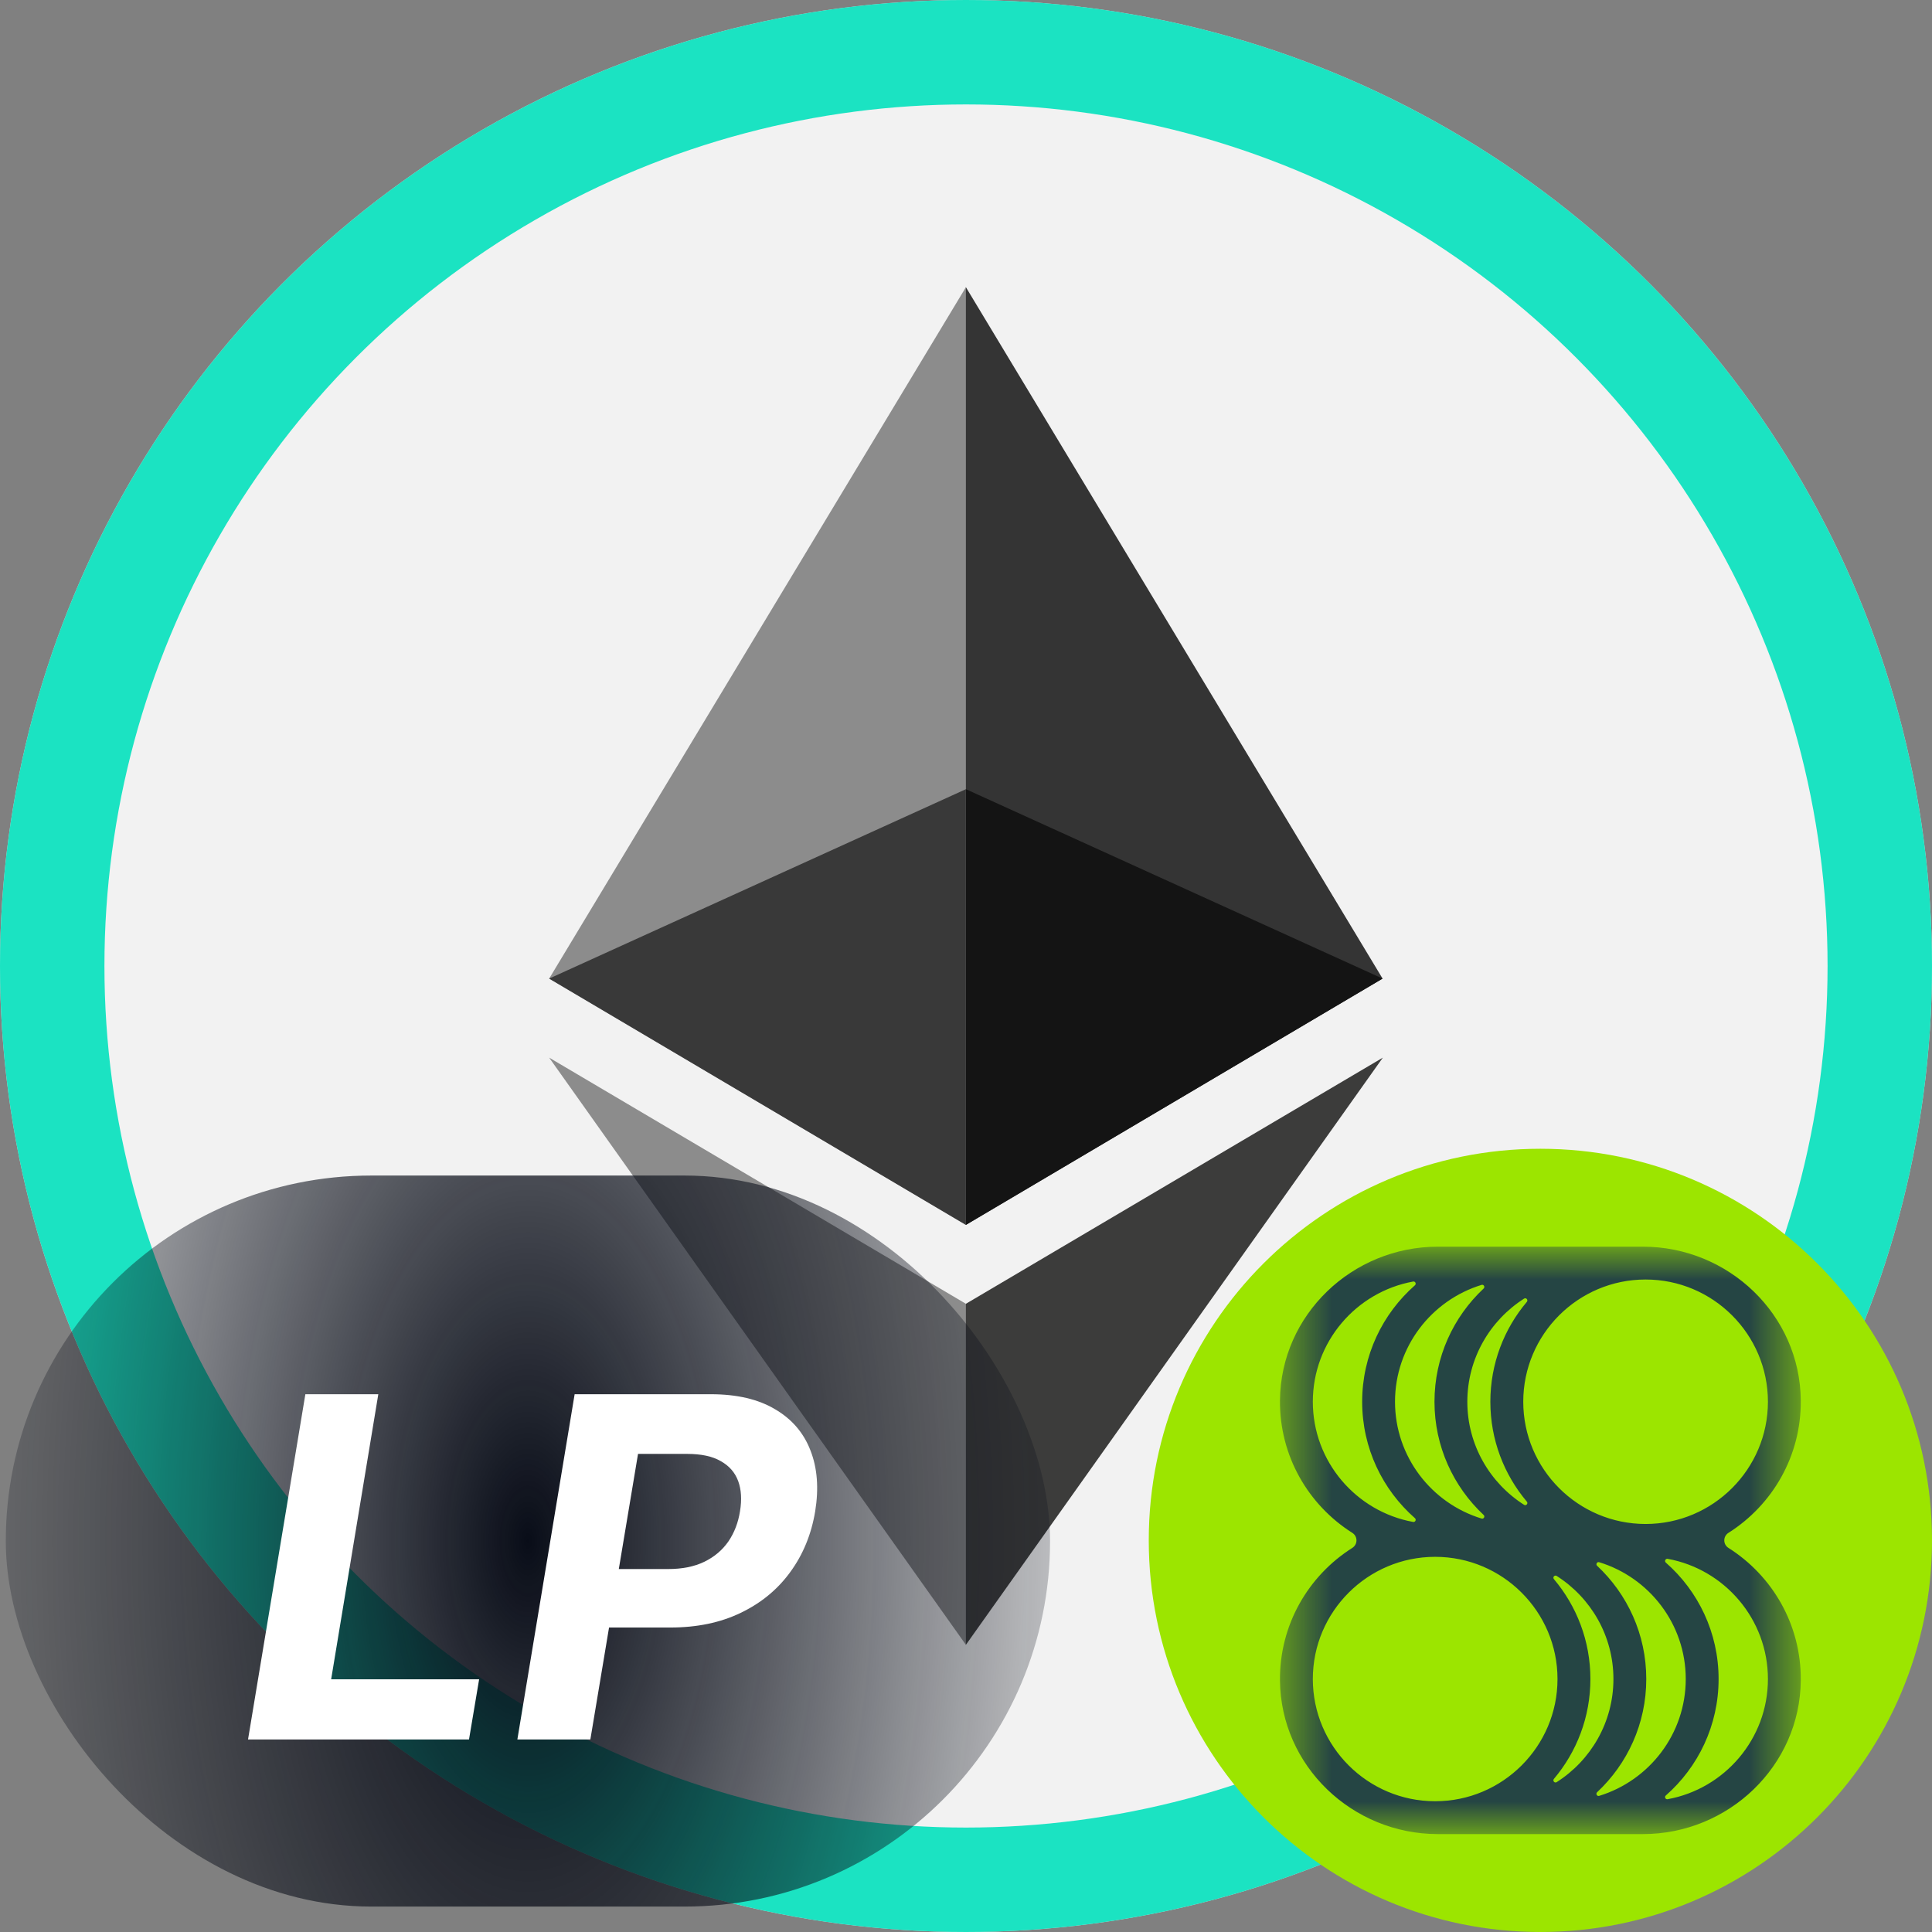 <svg width="37" height="37" viewBox="0 0 37 37" fill="none" xmlns="http://www.w3.org/2000/svg">
<rect x="0" y="0" width="37" height="37" fill="#808080" stroke="none"/>
<circle cx="18.5" cy="18.5" r="18" fill="#F2F2F2" stroke="#DEDEDE"/>
<path d="M18.498 5.5L18.323 6.093V23.284L18.498 23.458L26.478 18.741L18.498 5.5Z" fill="#343434"/>
<path d="M18.498 5.5L10.517 18.741L18.498 23.458V15.114V5.5Z" fill="#8C8C8C"/>
<path d="M18.498 24.969L18.399 25.089V31.213L18.498 31.5L26.483 20.255L18.498 24.969Z" fill="#3C3C3B"/>
<path d="M18.498 31.5V24.969L10.517 20.255L18.498 31.5Z" fill="#8C8C8C"/>
<path d="M18.498 23.458L26.478 18.741L18.498 15.114V23.458Z" fill="#141414"/>
<path d="M10.517 18.741L18.498 23.458V15.114L10.517 18.741Z" fill="#393939"/>
<circle cx="18.5" cy="18.5" r="17.5" stroke="#1BE3C2" stroke-width="2"/>
<rect x="0.111" y="22.513" width="19.999" height="14" rx="7" fill="url(#paint0_radial_6757_9654)"/>
<path d="M4.75 33.313L5.848 26.701H7.245L6.342 32.16H9.176L8.982 33.313H4.75Z" fill="white"/>
<path d="M9.908 33.313L11.005 26.701H13.614C14.113 26.701 14.523 26.797 14.844 26.989C15.167 27.178 15.393 27.442 15.522 27.78C15.653 28.115 15.683 28.503 15.612 28.942C15.539 29.383 15.38 29.771 15.134 30.107C14.891 30.441 14.575 30.701 14.185 30.888C13.796 31.076 13.346 31.169 12.836 31.169H11.173L11.357 30.049H12.794C13.065 30.049 13.296 30.003 13.488 29.91C13.682 29.816 13.835 29.685 13.95 29.52C14.064 29.352 14.138 29.159 14.172 28.942C14.209 28.72 14.197 28.527 14.137 28.364C14.076 28.2 13.966 28.073 13.804 27.983C13.645 27.89 13.431 27.844 13.162 27.844H12.219L11.306 33.313H9.908Z" fill="white"/>
<g clip-path="url(#clip0_6757_9654)">
<path d="M37 29.5C37 25.358 33.642 22 29.5 22C25.358 22 22 25.358 22 29.5C22 33.642 25.358 37 29.5 37C33.642 37 37 33.642 37 29.5Z" fill="#9CE500"/>
<mask id="mask0_6757_9654" style="mask-type:luminance" maskUnits="userSpaceOnUse" x="24" y="23" width="11" height="13">
<path d="M34.45 23.875H24.512V35.125H34.45V23.875Z" fill="white"/>
</mask>
<g mask="url(#mask0_6757_9654)">
<path d="M33.103 29.645C32.995 29.577 32.995 29.423 33.103 29.355C33.942 28.824 34.497 27.886 34.487 26.818C34.473 25.18 33.103 23.875 31.462 23.875H27.538C25.897 23.875 24.527 25.18 24.513 26.818C24.503 27.886 25.058 28.824 25.897 29.355C26.005 29.423 26.005 29.577 25.897 29.645C25.058 30.176 24.503 31.114 24.513 32.182C24.527 33.82 25.897 35.125 27.538 35.125H31.462C33.102 35.125 34.473 33.82 34.487 32.182C34.497 31.114 33.942 30.176 33.103 29.645ZM31.515 24.504C32.807 24.504 33.858 25.554 33.858 26.845C33.858 28.135 32.807 29.186 31.515 29.186C30.223 29.186 29.172 28.135 29.172 26.845C29.172 25.554 30.223 24.504 31.515 24.504ZM29.188 24.87C29.227 24.845 29.271 24.896 29.241 24.932C28.805 25.448 28.542 26.116 28.542 26.845C28.542 27.574 28.805 28.241 29.241 28.758C29.271 28.794 29.227 28.844 29.188 28.819C28.535 28.403 28.101 27.674 28.101 26.845C28.101 26.016 28.535 25.286 29.188 24.87ZM28.374 24.607C28.415 24.594 28.445 24.647 28.413 24.677C27.834 25.219 27.472 25.989 27.472 26.845C27.472 27.7 27.834 28.471 28.413 29.013C28.445 29.042 28.415 29.095 28.374 29.082C27.415 28.789 26.716 27.897 26.716 26.845C26.716 25.792 27.415 24.901 28.374 24.607ZM25.142 26.845C25.142 25.698 25.972 24.742 27.063 24.543C27.104 24.535 27.129 24.587 27.098 24.614C26.478 25.159 26.087 25.956 26.087 26.845C26.087 27.734 26.478 28.531 27.098 29.075C27.129 29.103 27.104 29.154 27.063 29.147C25.972 28.948 25.142 27.991 25.142 26.845ZM27.485 34.496C26.193 34.496 25.142 33.446 25.142 32.155C25.142 30.865 26.193 29.815 27.485 29.815C28.777 29.815 29.828 30.865 29.828 32.155C29.828 33.446 28.777 34.496 27.485 34.496ZM29.812 34.13C29.773 34.155 29.729 34.104 29.759 34.068C30.195 33.552 30.458 32.884 30.458 32.155C30.458 31.426 30.195 30.759 29.759 30.242C29.729 30.206 29.773 30.156 29.812 30.181C30.465 30.597 30.899 31.326 30.899 32.155C30.899 32.984 30.465 33.714 29.812 34.13ZM30.626 34.393C30.585 34.406 30.555 34.353 30.587 34.323C31.166 33.781 31.528 33.011 31.528 32.155C31.528 31.3 31.166 30.529 30.587 29.987C30.555 29.958 30.585 29.905 30.626 29.918C31.585 30.211 32.284 31.103 32.284 32.155C32.284 33.208 31.585 34.099 30.626 34.393ZM31.937 34.457C31.896 34.465 31.871 34.413 31.902 34.386C32.522 33.842 32.913 33.044 32.913 32.155C32.913 31.266 32.522 30.469 31.902 29.925C31.871 29.897 31.896 29.846 31.937 29.853C33.028 30.052 33.858 31.009 33.858 32.155C33.858 33.302 33.028 34.258 31.937 34.457Z" fill="#254544"/>
</g>
</g>
<defs>
<radialGradient id="paint0_radial_6757_9654" cx="0" cy="0" r="1" gradientUnits="userSpaceOnUse" gradientTransform="translate(10.111 29.513) rotate(-180) scale(13.181 25.64)">
<stop stop-color="#090D18"/>
<stop offset="0.5" stop-color="#090D18" stop-opacity="0.505"/>
<stop offset="1" stop-color="#090D18" stop-opacity="0"/>
</radialGradient>
<clipPath id="clip0_6757_9654">
<rect width="15" height="15" fill="white" transform="translate(22 22)"/>
</clipPath>
</defs>
</svg>
